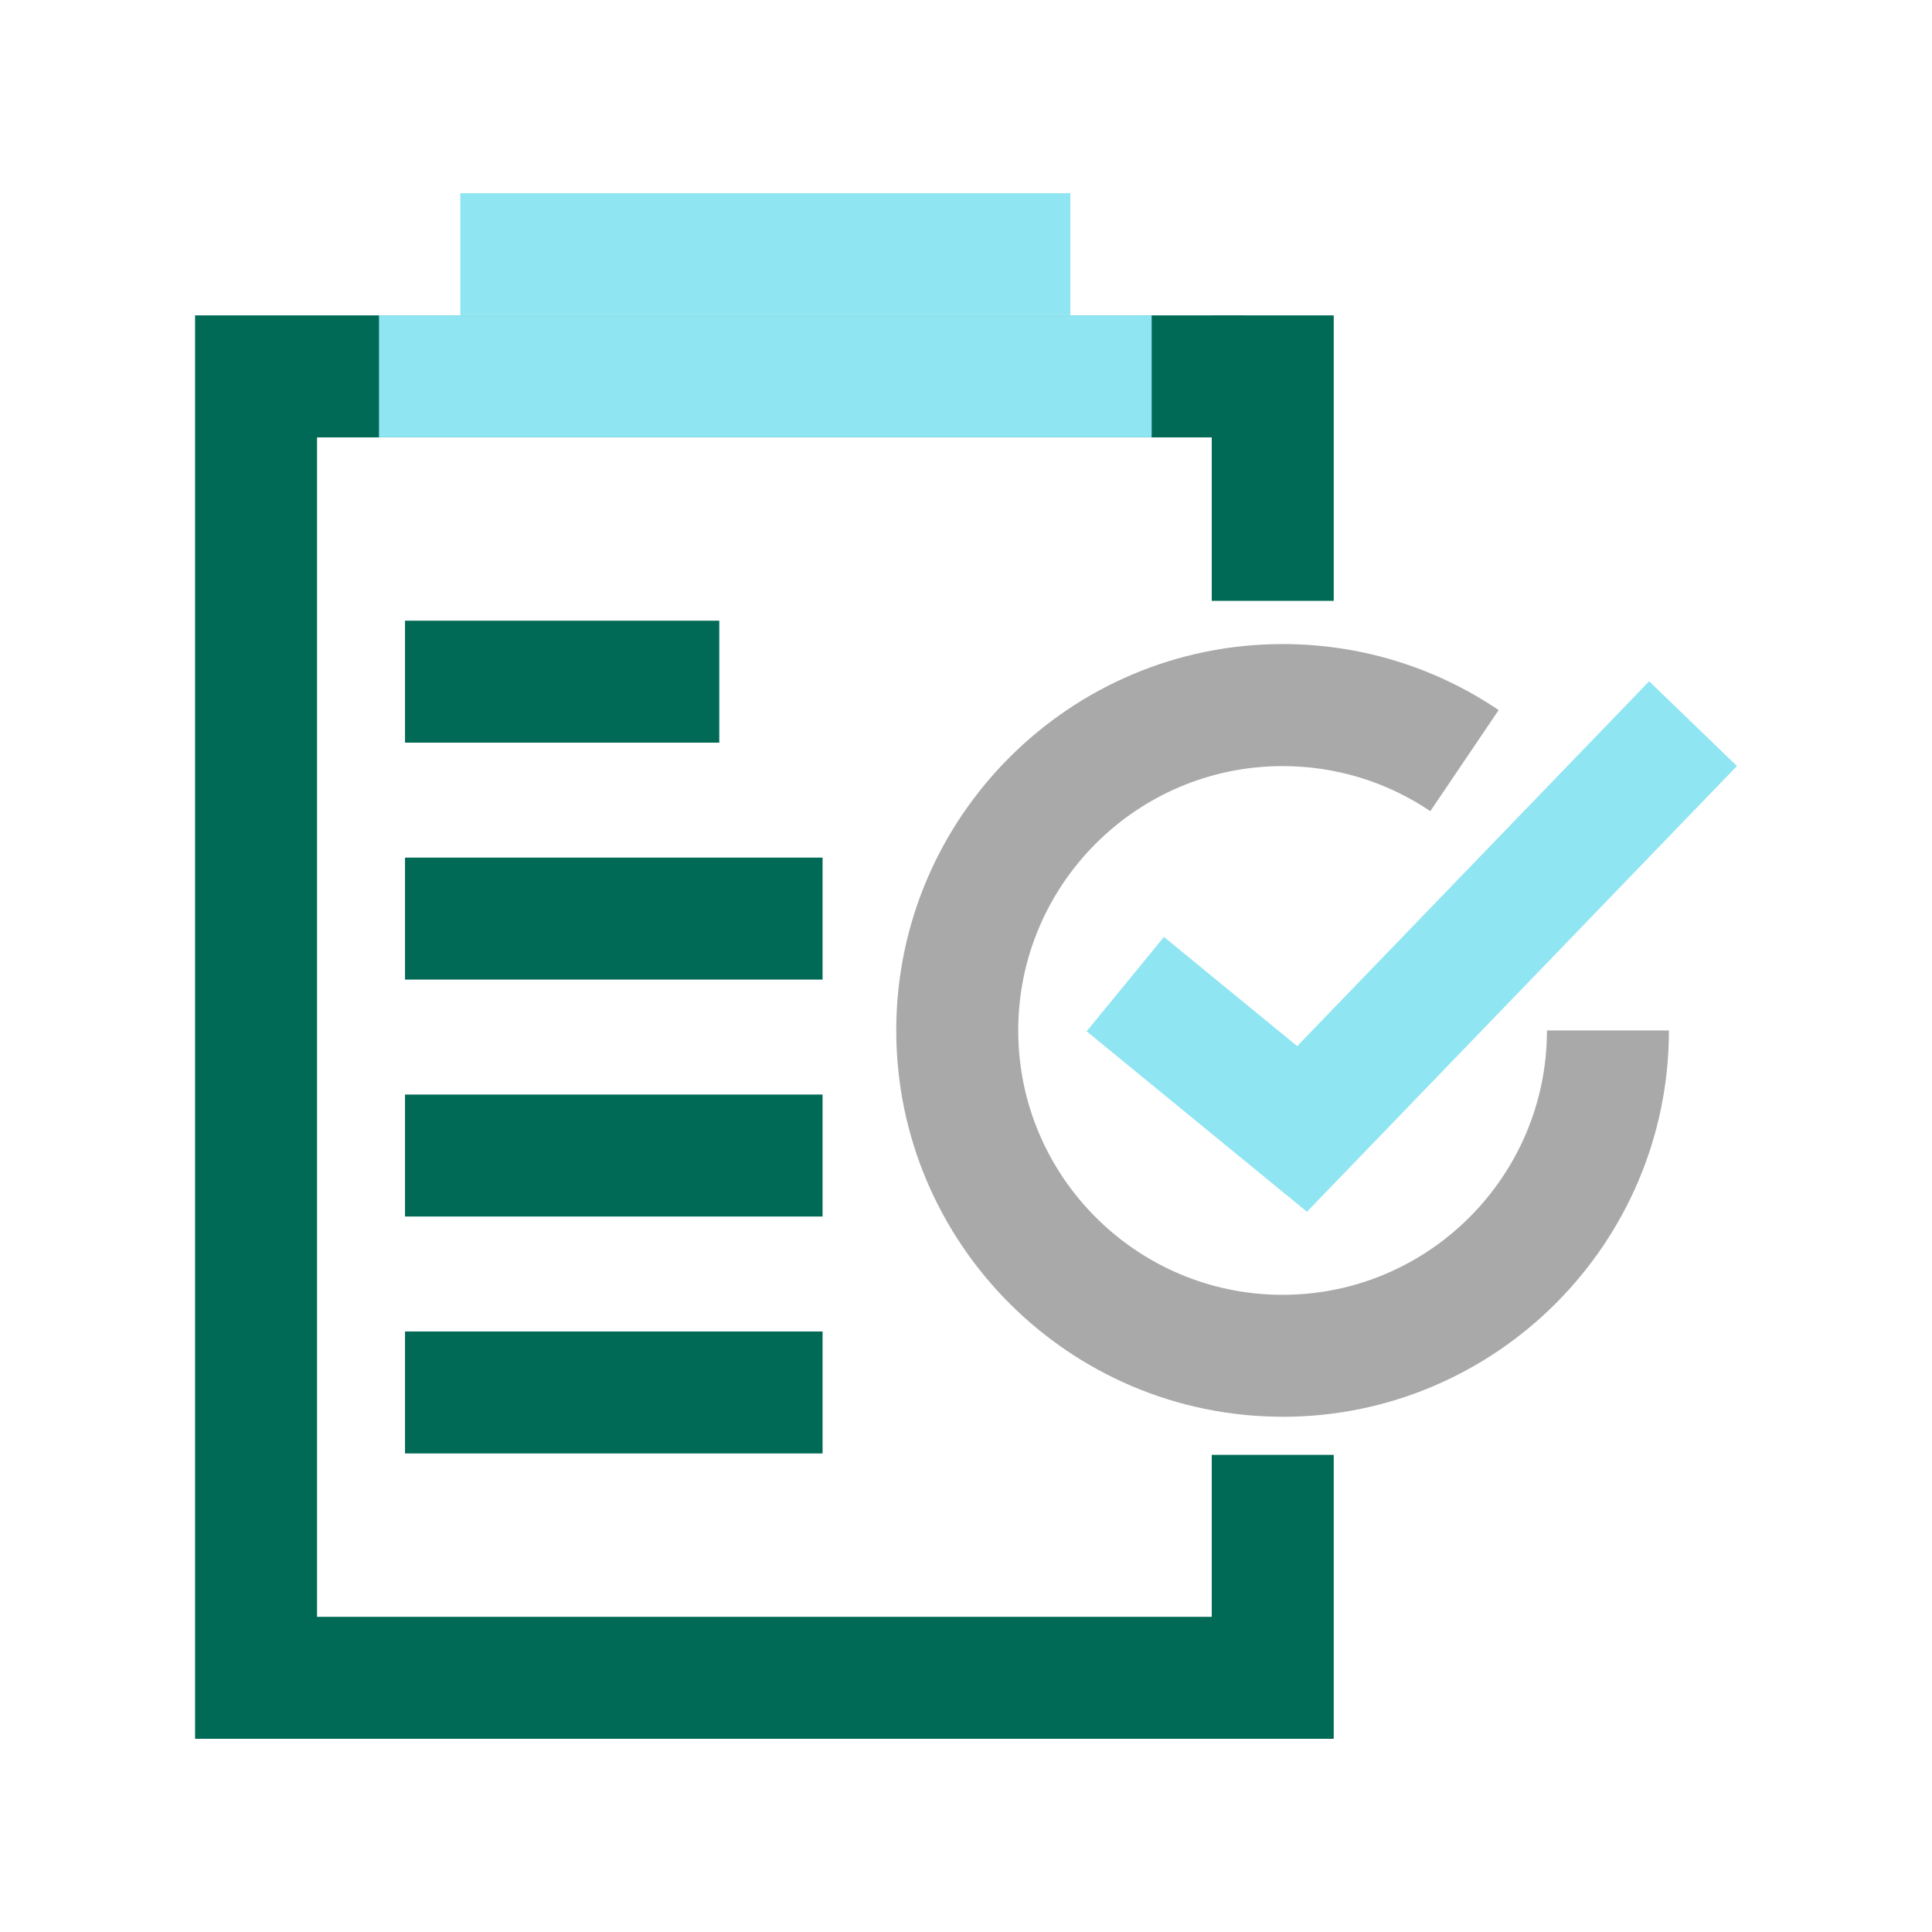<?xml version="1.0" encoding="UTF-8"?>
<svg id="Layer_1" data-name="Layer 1" xmlns="http://www.w3.org/2000/svg" viewBox="0 0 300 300">
  <defs>
    <style>
      .cls-1 {
        fill: #006a56;
      }

      .cls-1, .cls-2, .cls-3 {
        stroke-width: 0px;
      }

      .cls-2 {
        fill: #8fe5f2;
      }

      .cls-3 {
        fill: #a9a9a9;
      }
    </style>
  </defs>
  <rect class="cls-1" x="188.16" y="225.91" width="18.94" height="44.09"/>
  <g id="path1579">
    <polygon class="cls-1" points="197.63 270 30.29 270 30.29 48.97 193.31 48.97 193.31 67.92 49.23 67.92 49.23 251.06 197.63 251.06 197.63 270"/>
  </g>
  <rect class="cls-1" x="188.16" y="48.97" width="18.94" height="44.33"/>
  <rect class="cls-2" x="58.85" y="48.97" width="119.98" height="18.94"/>
  <rect class="cls-2" x="71.48" y="30" width="94.72" height="18.94"/>
  <rect class="cls-1" x="62.89" y="96.38" width="48.8" height="18.94"/>
  <rect class="cls-1" x="62.89" y="133.17" width="64.84" height="18.94"/>
  <rect class="cls-1" x="62.89" y="169.96" width="64.84" height="18.94"/>
  <rect class="cls-1" x="62.89" y="206.75" width="64.84" height="18.94"/>
  <g>
    <path class="cls-3" d="M199.16,219.99c-33.08,0-59.99-26.91-59.99-59.99s26.91-59.99,59.99-59.99c12.02,0,23.62,3.54,33.55,10.25l-10.61,15.7c-6.78-4.58-14.72-7-22.94-7-22.63,0-41.05,18.41-41.05,41.05s18.41,41.05,41.05,41.05,41.05-18.41,41.05-41.05h18.94c0,33.08-26.91,59.99-59.99,59.99Z"/>
    <g id="Path_5865" data-name="Path 5865">
      <polygon class="cls-2" points="202.94 188.16 168.73 160.14 180.74 145.49 201.43 162.44 256.08 105.79 269.71 118.95 202.94 188.16"/>
    </g>
  </g>
</svg>